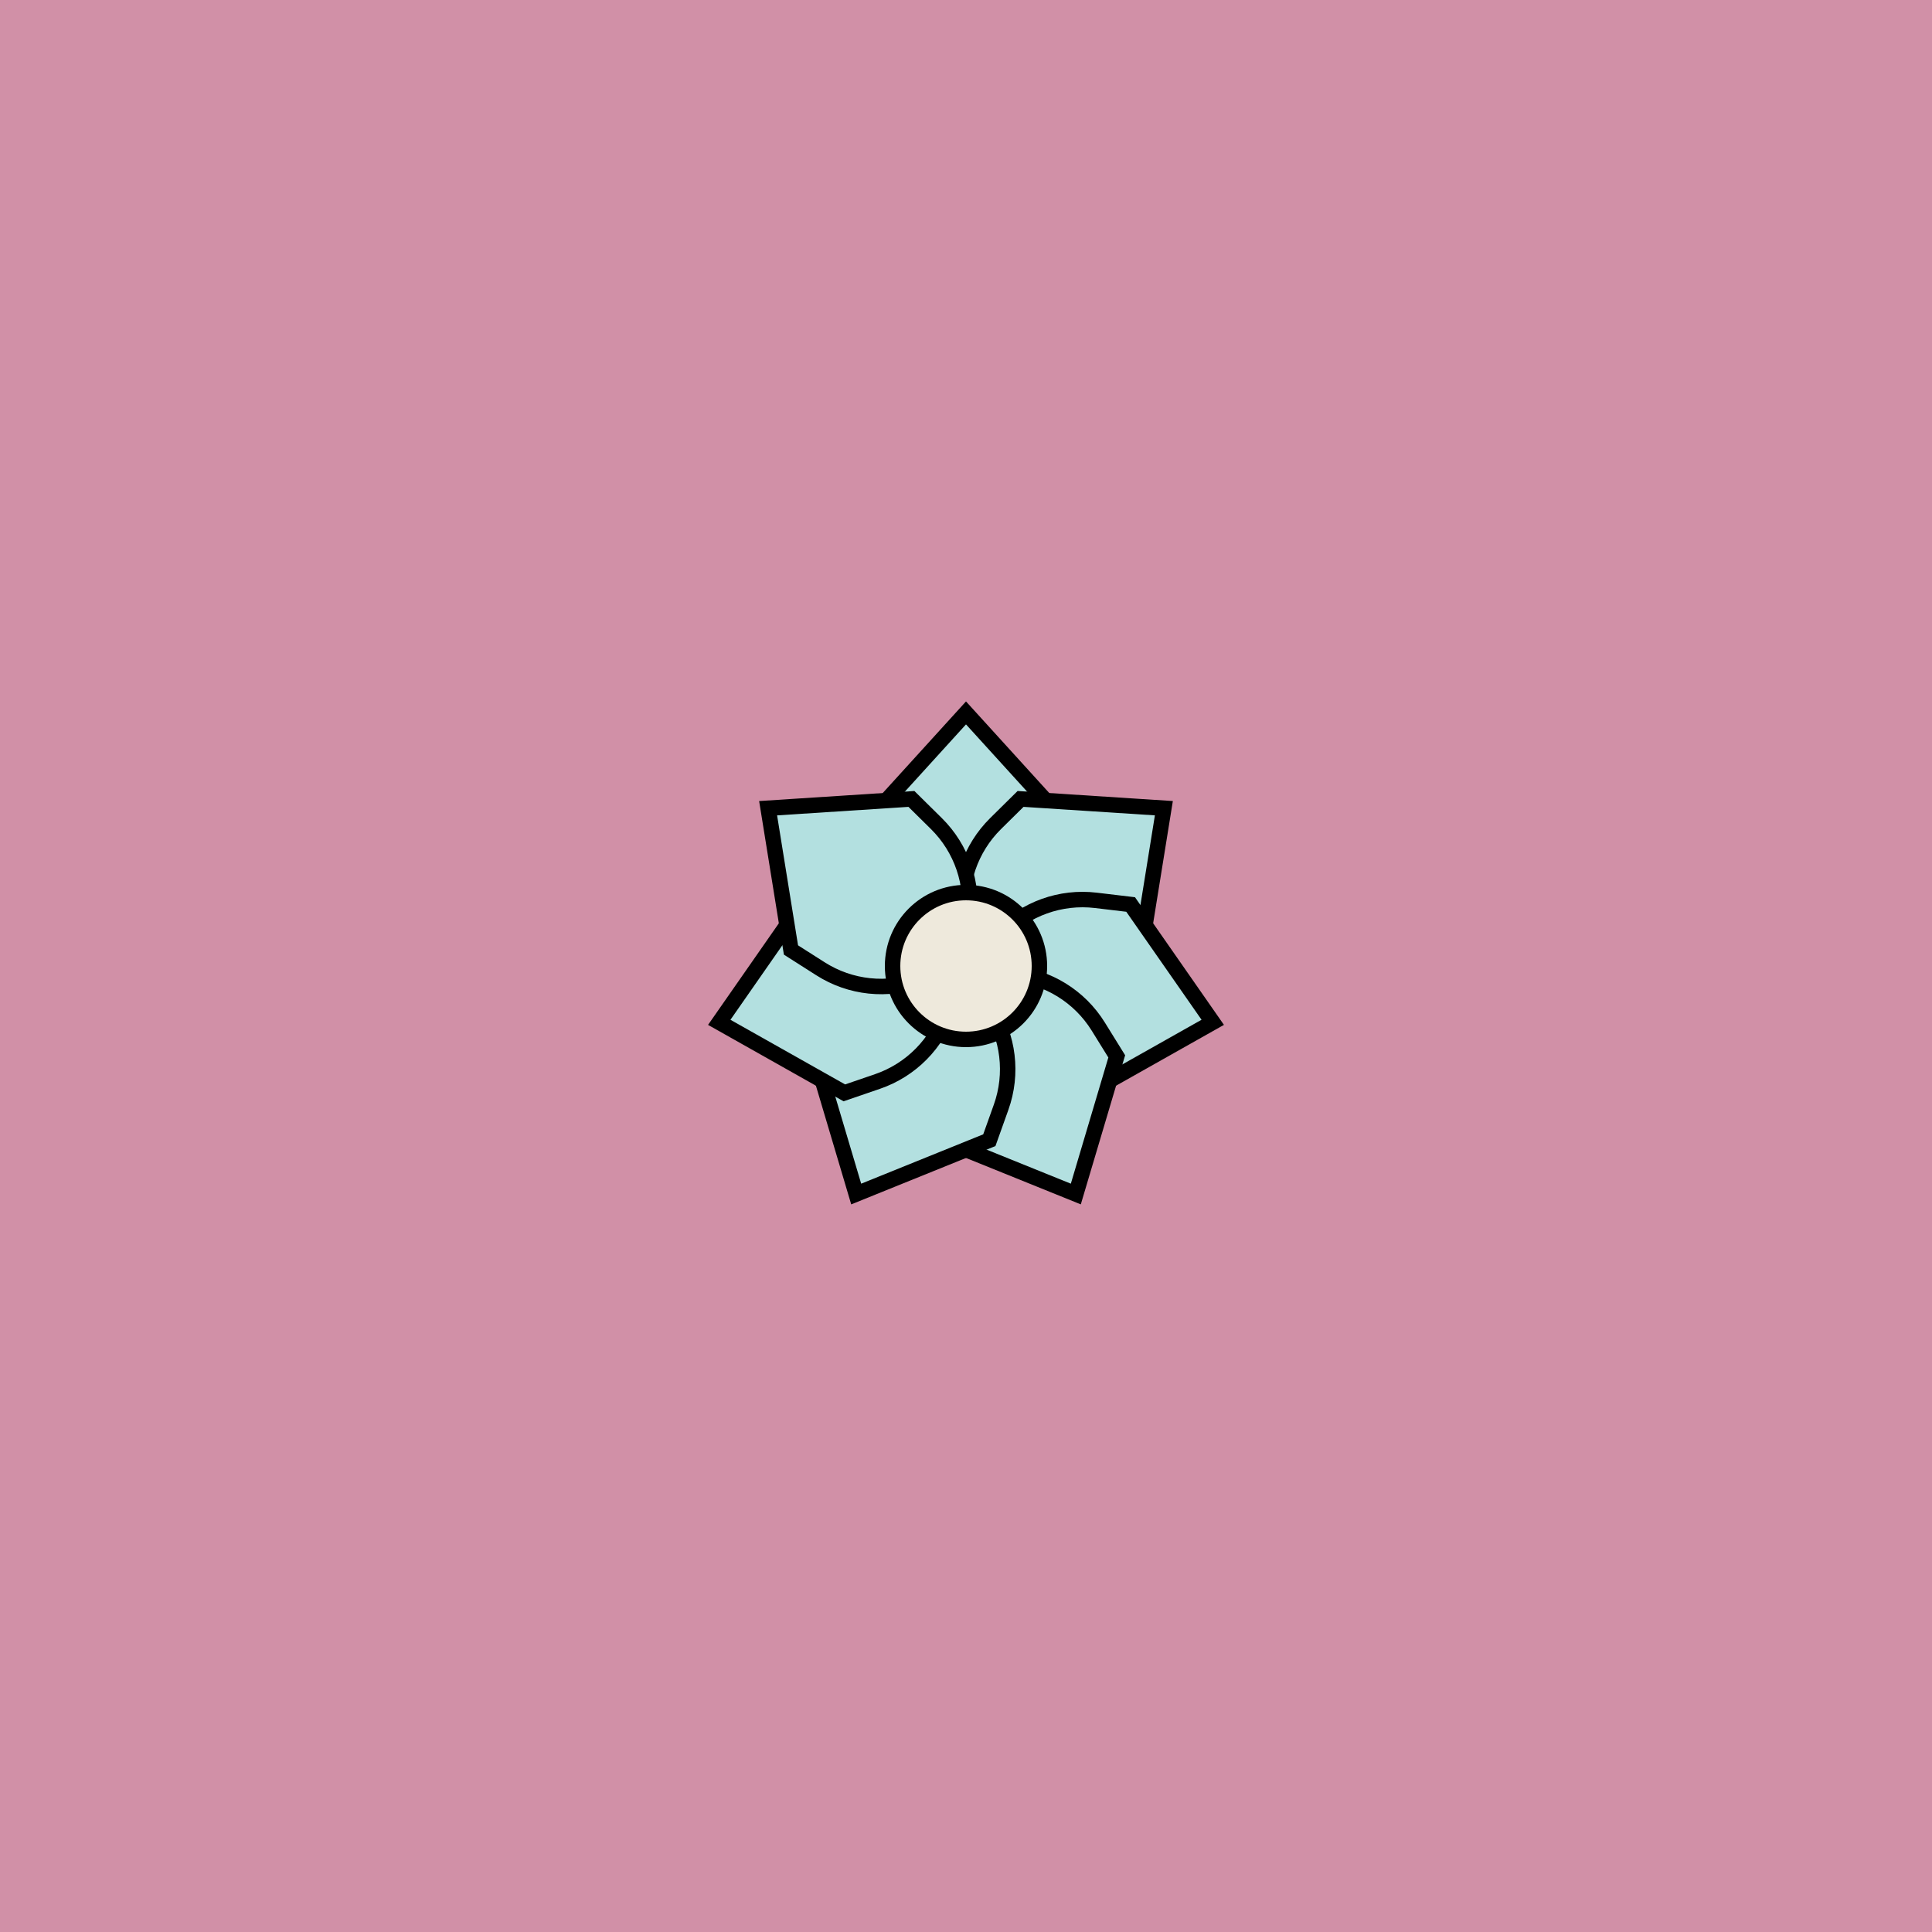 <svg viewBox="0 0 500 500" fill="none" xmlns="http://www.w3.org/2000/svg" xmlns:xlink="http://www.w3.org/1999/xlink"><rect width="500" height="500" fill="#C886A2" /><rect id="rect" style="mix-blend-mode:overlay" opacity=".2" width="100%" height="100%" fill="#F9BDBD"/><defs><filter xmlns="http://www.w3.org/2000/svg" id="Gl" x="-50%" y="-50%" width="200%" height="200%"><feDropShadow dx="8" dy="8" flood-color="#000000" flood-opacity="1" stdDeviation="0"/></filter></defs><g filter="url(#Gl)" stroke="#000000" stroke-width="4"><defs><path id="ps-4"  d="M250 184.5L275 212L274.04 221.028C273.07 230.142 267.879 238.272 260.02 242.988C253.853 246.688 246.147 246.688 239.98 242.988C232.121 238.272 226.93 230.142 225.96 221.028L225 212L250 184.5Z"/><mask id="fpc"><rect height="100%" width="100%" fill="white" /><use transform = "rotate(51.428 250 250)" xlink:href="#ps-4" fill="black"/></mask></defs><use transform="rotate(0.0 250 250)" xlink:href="#ps-4" mask="url(#fpc)" fill="#B3E0E0"/><use transform="rotate(51.428 250 250)" xlink:href="#ps-4" mask="url(#fpc)" fill="#B3E0E0"/><use transform="rotate(102.856 250 250)" xlink:href="#ps-4" mask="url(#fpc)" fill="#B3E0E0"/><use transform="rotate(154.284 250 250)" xlink:href="#ps-4" mask="url(#fpc)" fill="#B3E0E0"/><use transform="rotate(205.712 250 250)" xlink:href="#ps-4" mask="url(#fpc)" fill="#B3E0E0"/><use transform="rotate(257.140 250 250)" xlink:href="#ps-4" mask="url(#fpc)" fill="#B3E0E0"/><use transform="rotate(308.568 250 250)" xlink:href="#ps-4" mask="url(#fpc)" fill="#B3E0E0"/><circle cx="250" cy="250" r="19" fill="#EEE9DC"/></g></svg>